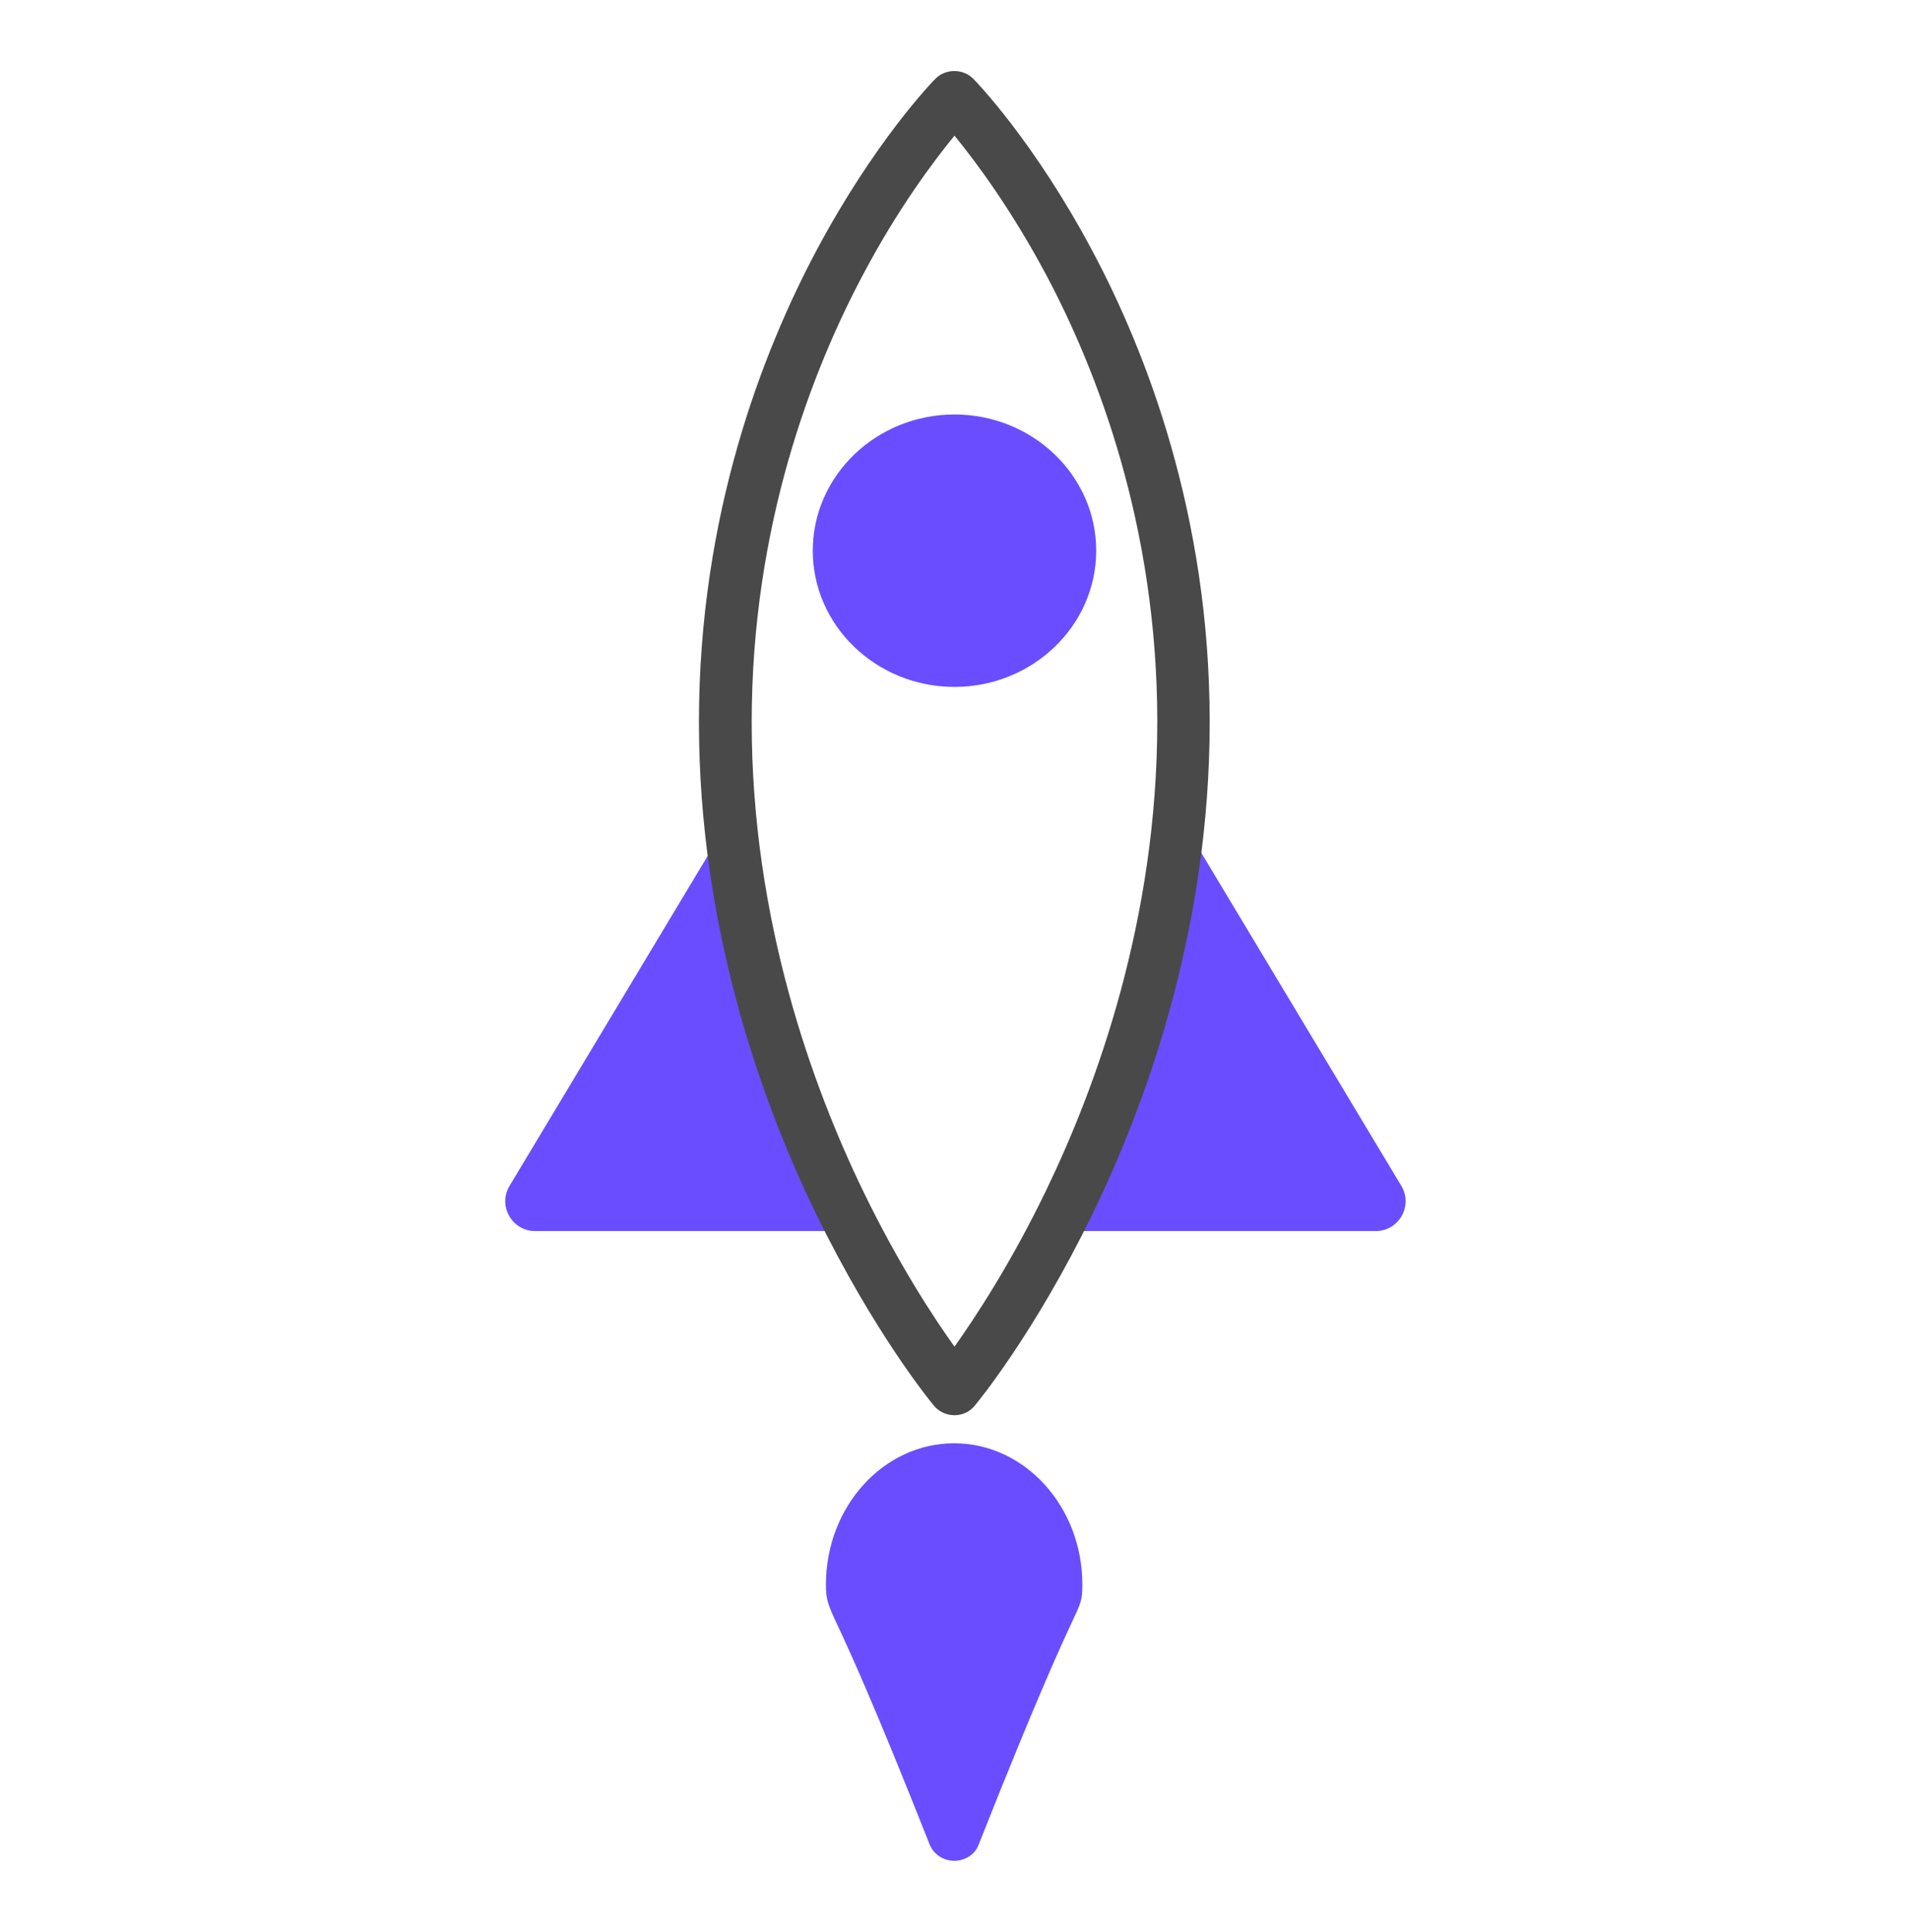 <svg width="84" height="85" viewBox="0 0 84 85" fill="none" xmlns="http://www.w3.org/2000/svg">
<path d="M52.766 37.368C52.455 39.869 51.938 42.444 51.202 45.043C50.273 48.323 49.068 51.388 47.661 54.166H60.536C61.556 54.166 62.186 53.053 61.661 52.179L52.766 37.368Z" fill="#6A4DFF"/>
<path d="M31.315 37.368C31.627 39.869 32.144 42.444 32.88 45.043C33.809 48.323 35.014 51.388 36.421 54.166H23.546C22.526 54.166 21.896 53.053 22.421 52.179L31.315 37.368Z" fill="#6A4DFF"/>
<path d="M36.921 24.231C36.921 25.524 37.456 26.764 38.408 27.678C39.361 28.593 40.653 29.107 42 29.107C43.347 29.107 44.639 28.593 45.592 27.678C46.544 26.764 47.079 25.524 47.079 24.231C47.079 22.938 46.544 21.697 45.592 20.783C44.639 19.869 43.347 19.355 42 19.355C40.653 19.355 39.361 19.869 38.408 20.783C37.456 21.697 36.921 22.938 36.921 24.231Z" fill="#6A4DFF"/>
<path d="M42 30.224C38.562 30.224 35.764 27.536 35.764 24.231C35.764 20.925 38.562 18.237 42 18.237C45.438 18.237 48.235 20.925 48.235 24.231C48.235 27.536 45.43 30.224 42 30.224ZM42 20.472C39.843 20.472 38.085 22.16 38.085 24.239C38.085 26.317 39.843 28.005 42 28.005C44.156 28.005 45.915 26.317 45.915 24.239C45.915 22.16 44.156 20.472 42 20.472Z" fill="#6A4DFF"/>
<path d="M46.485 69.709C46.485 70.724 46.602 69.123 42 80.758C37.608 69.654 37.515 70.724 37.515 69.709C37.515 66.895 39.523 64.614 42 64.614C44.477 64.614 46.485 66.895 46.485 69.709Z" fill="#6A4DFF"/>
<path d="M41.992 81.875C41.508 81.875 41.078 81.586 40.906 81.156C38.468 74.991 37.343 72.553 36.858 71.521C36.437 70.615 36.343 70.404 36.343 69.716C36.343 66.294 38.874 63.504 41.984 63.504C45.094 63.504 47.626 66.294 47.626 69.716V69.787C47.626 70.388 47.548 70.56 47.212 71.279C46.759 72.248 45.688 74.53 43.063 81.164C42.907 81.586 42.477 81.875 41.992 81.875ZM41.992 65.723C40.156 65.723 38.663 67.513 38.663 69.709C38.663 69.919 38.663 69.919 38.984 70.607C39.429 71.568 40.273 73.397 41.992 77.648C43.868 72.998 44.712 71.193 45.11 70.349C45.204 70.154 45.29 69.966 45.321 69.888V69.709C45.321 67.513 43.829 65.723 41.992 65.723Z" fill="#6A4DFF"/>
<path d="M42 62.27C41.648 62.27 41.312 62.113 41.093 61.848C40.984 61.723 38.46 58.652 35.905 53.401C33.553 48.564 30.755 40.883 30.755 31.771C30.755 22.637 33.568 15.456 35.92 11.033C38.483 6.219 41.039 3.586 41.148 3.477C41.367 3.25 41.672 3.125 41.992 3.125C42.312 3.125 42.617 3.25 42.836 3.477C42.945 3.586 45.501 6.219 48.063 11.033C50.423 15.456 53.229 22.645 53.229 31.771C53.229 40.883 50.431 48.564 48.079 53.401C45.532 58.652 43 61.723 42.891 61.848C42.68 62.113 42.351 62.27 42 62.27ZM42 5.969C41.07 7.102 39.499 9.197 37.952 12.127C35.733 16.315 33.076 23.129 33.076 31.779C33.076 40.484 35.756 47.829 38.007 52.463C39.538 55.612 41.062 57.948 42 59.253C42.938 57.933 44.492 55.565 46.024 52.393C48.259 47.775 50.923 40.445 50.923 31.771C50.923 23.121 48.275 16.315 46.047 12.119C44.492 9.197 42.922 7.095 42 5.969Z" fill="#494949"/>
</svg>
